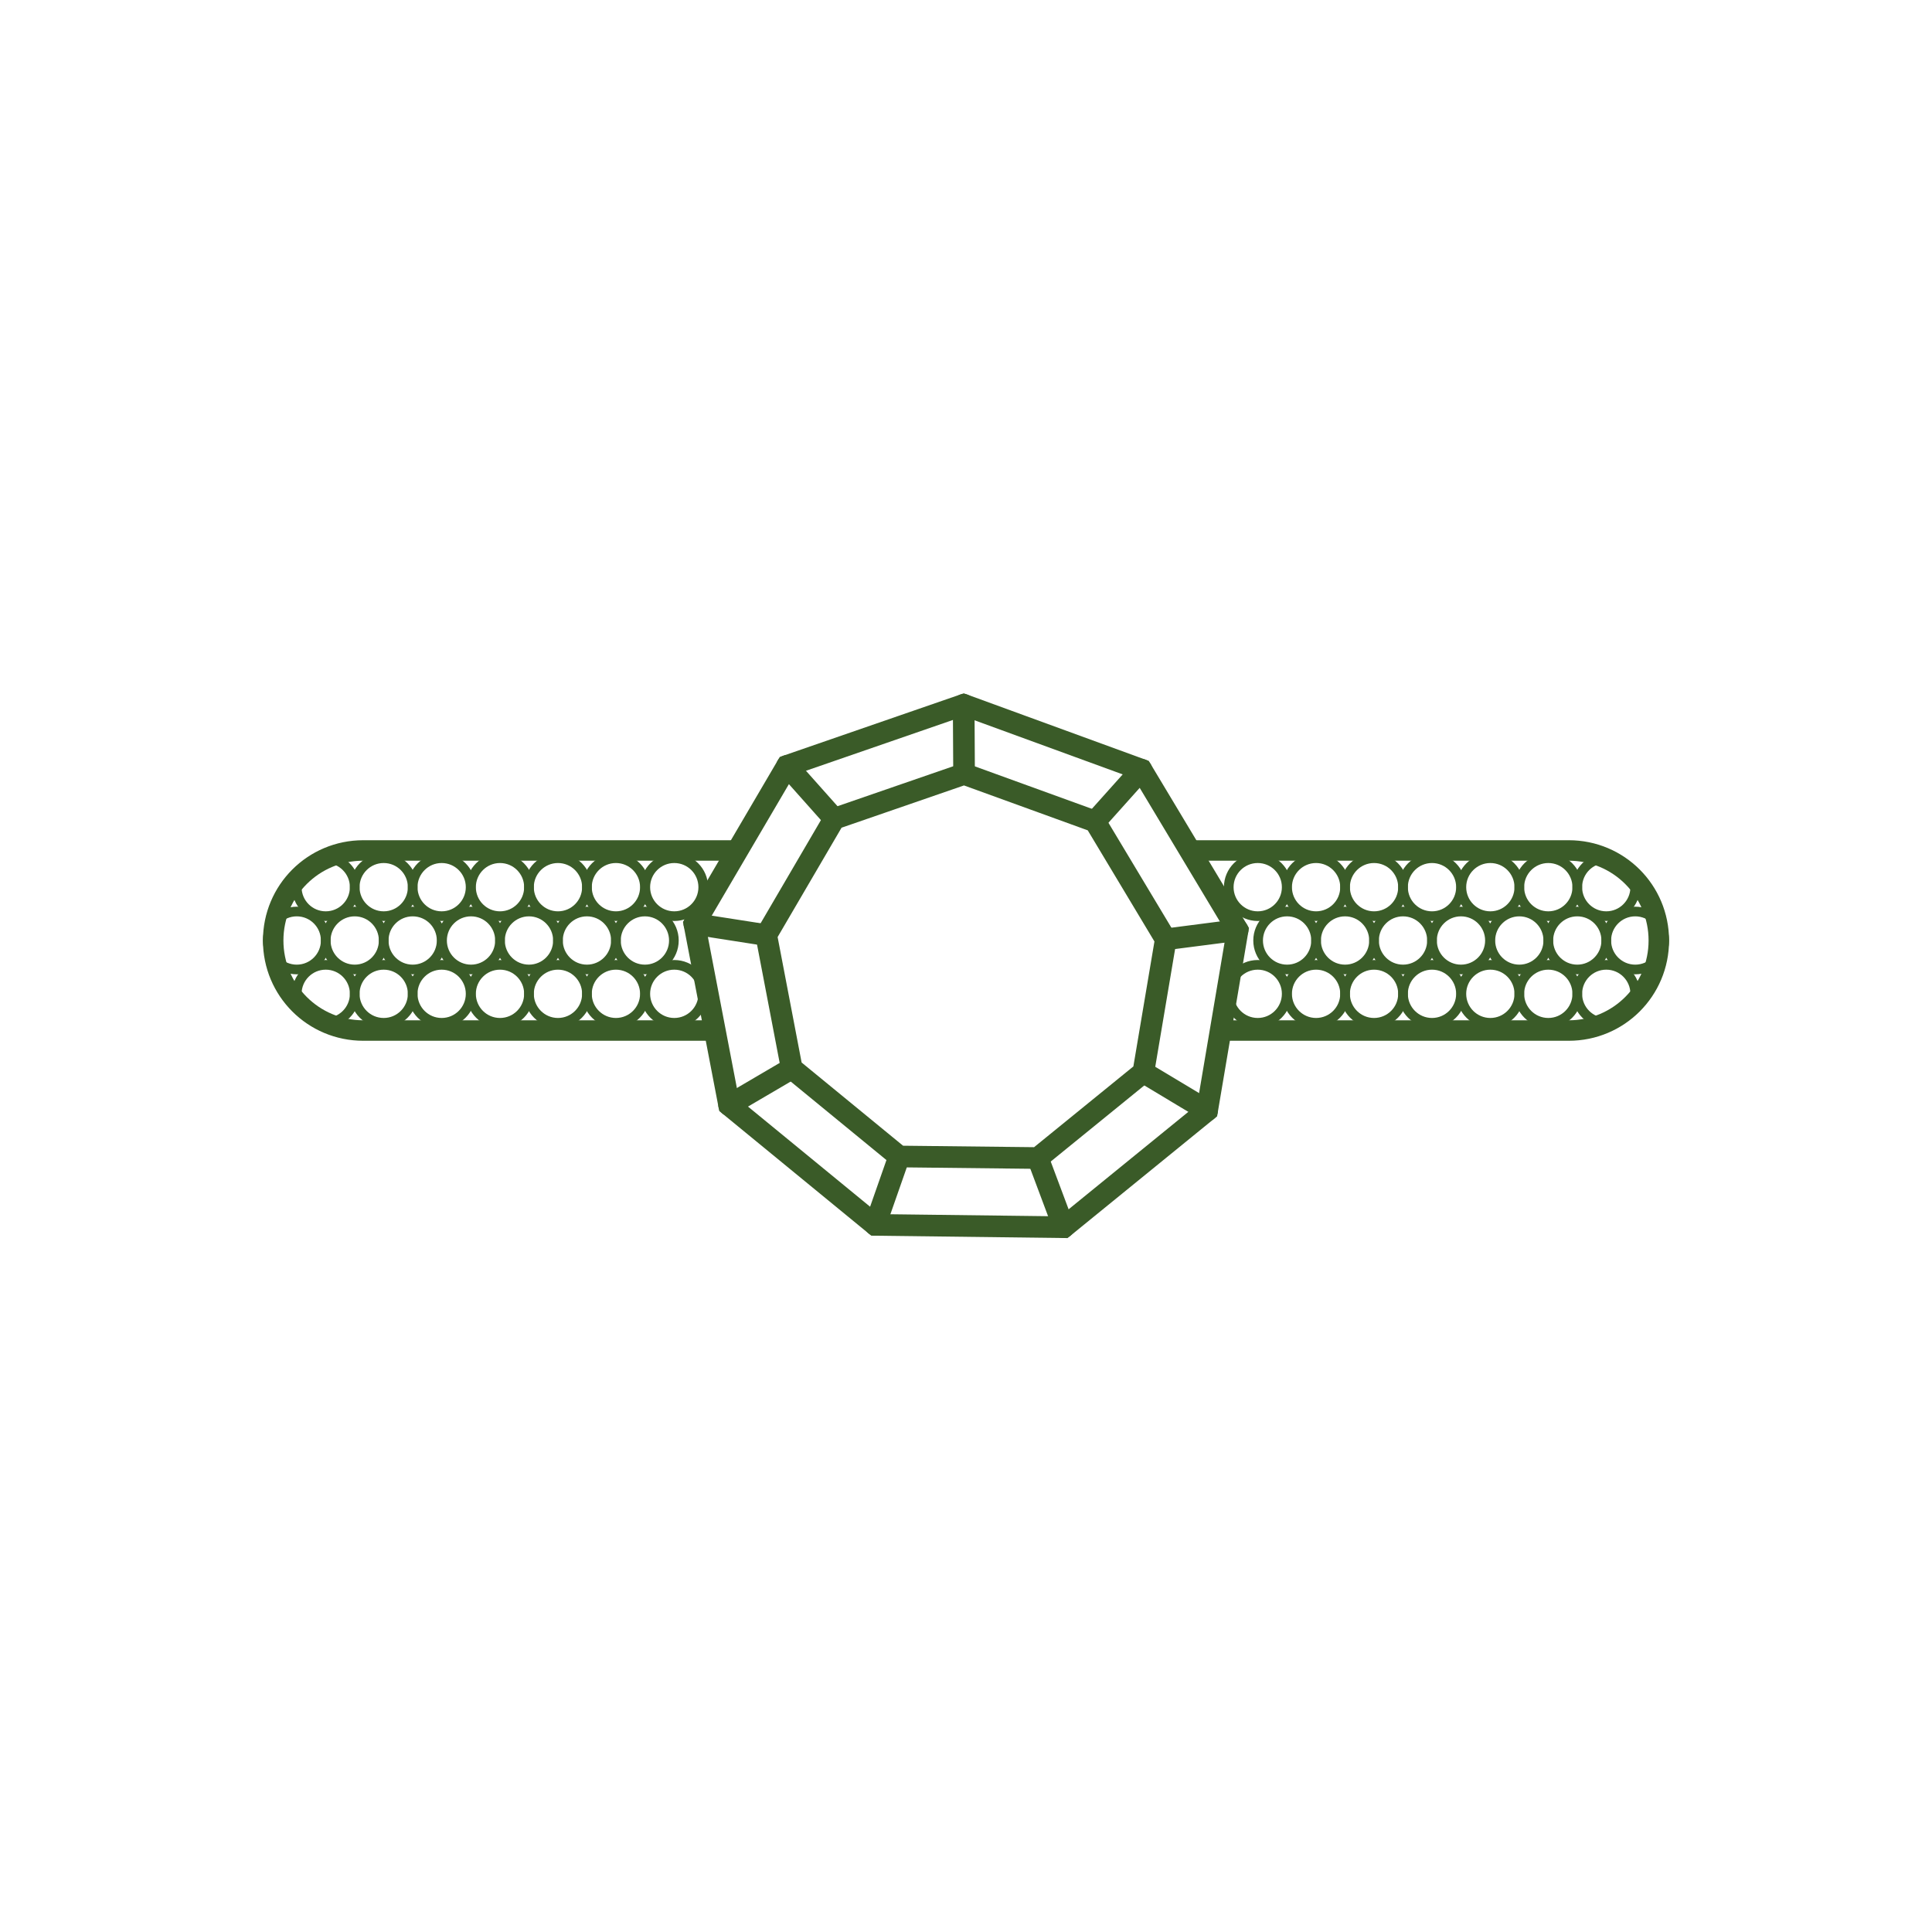 <svg viewBox="0 0 50 50" version="1.1" xmlns="http://www.w3.org/2000/svg" data-name="图层_1" id="_图层_1">
  
  <defs>
    <style>
      .st0 {
        stroke-width: .25px;
      }

      .st0, .st1, .st2 {
        fill: none;
        stroke: #3a5b28;
        stroke-linecap: round;
        stroke-miterlimit: 10;
      }

      .st1 {
        stroke-width: .53px;
      }

      .st2 {
        stroke-width: .56px;
      }
    </style>
  </defs>
  <g>
    <polygon points="22.65 31.7 18.87 28.6 17.97 23.91 20.37 19.82 24.94 18.24 29.54 19.92 32.03 24.07 31.24 28.74 27.53 31.76 22.65 31.7" class="st2"></polygon>
    <polygon points="23.27 29.93 20.49 27.65 19.83 24.2 21.59 21.19 24.95 20.03 28.34 21.26 30.17 24.31 29.59 27.75 26.86 29.97 23.27 29.93" class="st2"></polygon>
    <line y2="20.03" x2="24.95" y1="18.24" x1="24.94" class="st2"></line>
    <line y2="21.26" x2="28.34" y1="19.92" x1="29.54" class="st2"></line>
    <line y2="24.31" x2="30.17" y1="24.07" x1="32.03" class="st2"></line>
    <line y2="27.75" x2="29.59" y1="28.74" x1="31.24" class="st2"></line>
    <line y2="29.97" x2="26.86" y1="31.76" x1="27.53" class="st2"></line>
    <line y2="29.93" x2="23.27" y1="31.7" x1="22.65" class="st2"></line>
    <line y2="27.65" x2="20.49" y1="28.6" x1="18.87" class="st2"></line>
    <line y2="24.2" x2="19.83" y1="23.91" x1="17.97" class="st2"></line>
    <line y2="21.19" x2="21.59" y1="19.82" x1="20.37" class="st2"></line>
  </g>
  <path d="M30.97,22.01h9.63c1.29,0,2.33,1.04,2.33,2.33h0c0,1.29-1.04,2.33-2.33,2.33h-8.91" class="st1"></path>
  <circle r=".75" cy="22.96" cx="32.55" class="st0"></circle>
  <circle r=".75" cy="22.96" cx="34.06" class="st0"></circle>
  <circle r=".75" cy="22.96" cx="35.56" class="st0"></circle>
  <circle r=".75" cy="22.96" cx="37.06" class="st0"></circle>
  <circle r=".75" cy="22.96" cx="38.57" class="st0"></circle>
  <circle r=".75" cy="22.96" cx="40.07" class="st0"></circle>
  <circle r=".75" cy="22.96" cx="41.57" class="st0"></circle>
  <circle r=".75" cy="24.34" cx="33.31" class="st0"></circle>
  <circle r=".75" cy="24.34" cx="34.81" class="st0"></circle>
  <circle r=".75" cy="24.34" cx="36.31" class="st0"></circle>
  <circle r=".75" cy="24.34" cx="37.81" class="st0"></circle>
  <circle r=".75" cy="24.34" cx="39.32" class="st0"></circle>
  <circle r=".75" cy="24.34" cx="40.82" class="st0"></circle>
  <circle r=".75" cy="24.34" cx="42.32" class="st0"></circle>
  <circle r=".75" cy="25.72" cx="32.55" class="st0"></circle>
  <circle r=".75" cy="25.72" cx="34.06" class="st0"></circle>
  <circle r=".75" cy="25.72" cx="35.56" class="st0"></circle>
  <circle r=".75" cy="25.72" cx="37.06" class="st0"></circle>
  <circle r=".75" cy="25.72" cx="38.57" class="st0"></circle>
  <circle r=".75" cy="25.72" cx="40.07" class="st0"></circle>
  <circle r=".75" cy="25.72" cx="41.57" class="st0"></circle>
  <path d="M19.03,22.01h-9.63c-1.29,0-2.33,1.04-2.33,2.33h0c0,1.29,1.04,2.33,2.33,2.33h8.91" class="st1"></path>
  <circle r=".75" cy="22.96" cx="17.45" class="st0"></circle>
  <circle r=".75" cy="22.96" cx="15.94" class="st0"></circle>
  <circle r=".75" cy="22.96" cx="14.44" class="st0"></circle>
  <circle r=".75" cy="22.96" cx="12.94" class="st0"></circle>
  <circle r=".75" cy="22.96" cx="11.43" class="st0"></circle>
  <circle r=".75" cy="22.96" cx="9.93" class="st0"></circle>
  <circle r=".75" cy="22.96" cx="8.43" class="st0"></circle>
  <circle r=".75" cy="24.34" cx="16.69" class="st0"></circle>
  <circle r=".75" cy="24.34" cx="15.19" class="st0"></circle>
  <circle r=".75" cy="24.34" cx="13.69" class="st0"></circle>
  <circle r=".75" cy="24.34" cx="12.19" class="st0"></circle>
  <circle r=".75" cy="24.34" cx="10.68" class="st0"></circle>
  <circle r=".75" cy="24.34" cx="9.18" class="st0"></circle>
  <circle r=".75" cy="24.34" cx="7.68" class="st0"></circle>
  <circle r=".75" cy="25.72" cx="17.45" class="st0"></circle>
  <circle r=".75" cy="25.72" cx="15.94" class="st0"></circle>
  <circle r=".75" cy="25.72" cx="14.44" class="st0"></circle>
  <circle r=".75" cy="25.72" cx="12.94" class="st0"></circle>
  <circle r=".75" cy="25.72" cx="11.43" class="st0"></circle>
  <circle r=".75" cy="25.72" cx="9.93" class="st0"></circle>
  <circle r=".75" cy="25.72" cx="8.43" class="st0"></circle>
</svg>